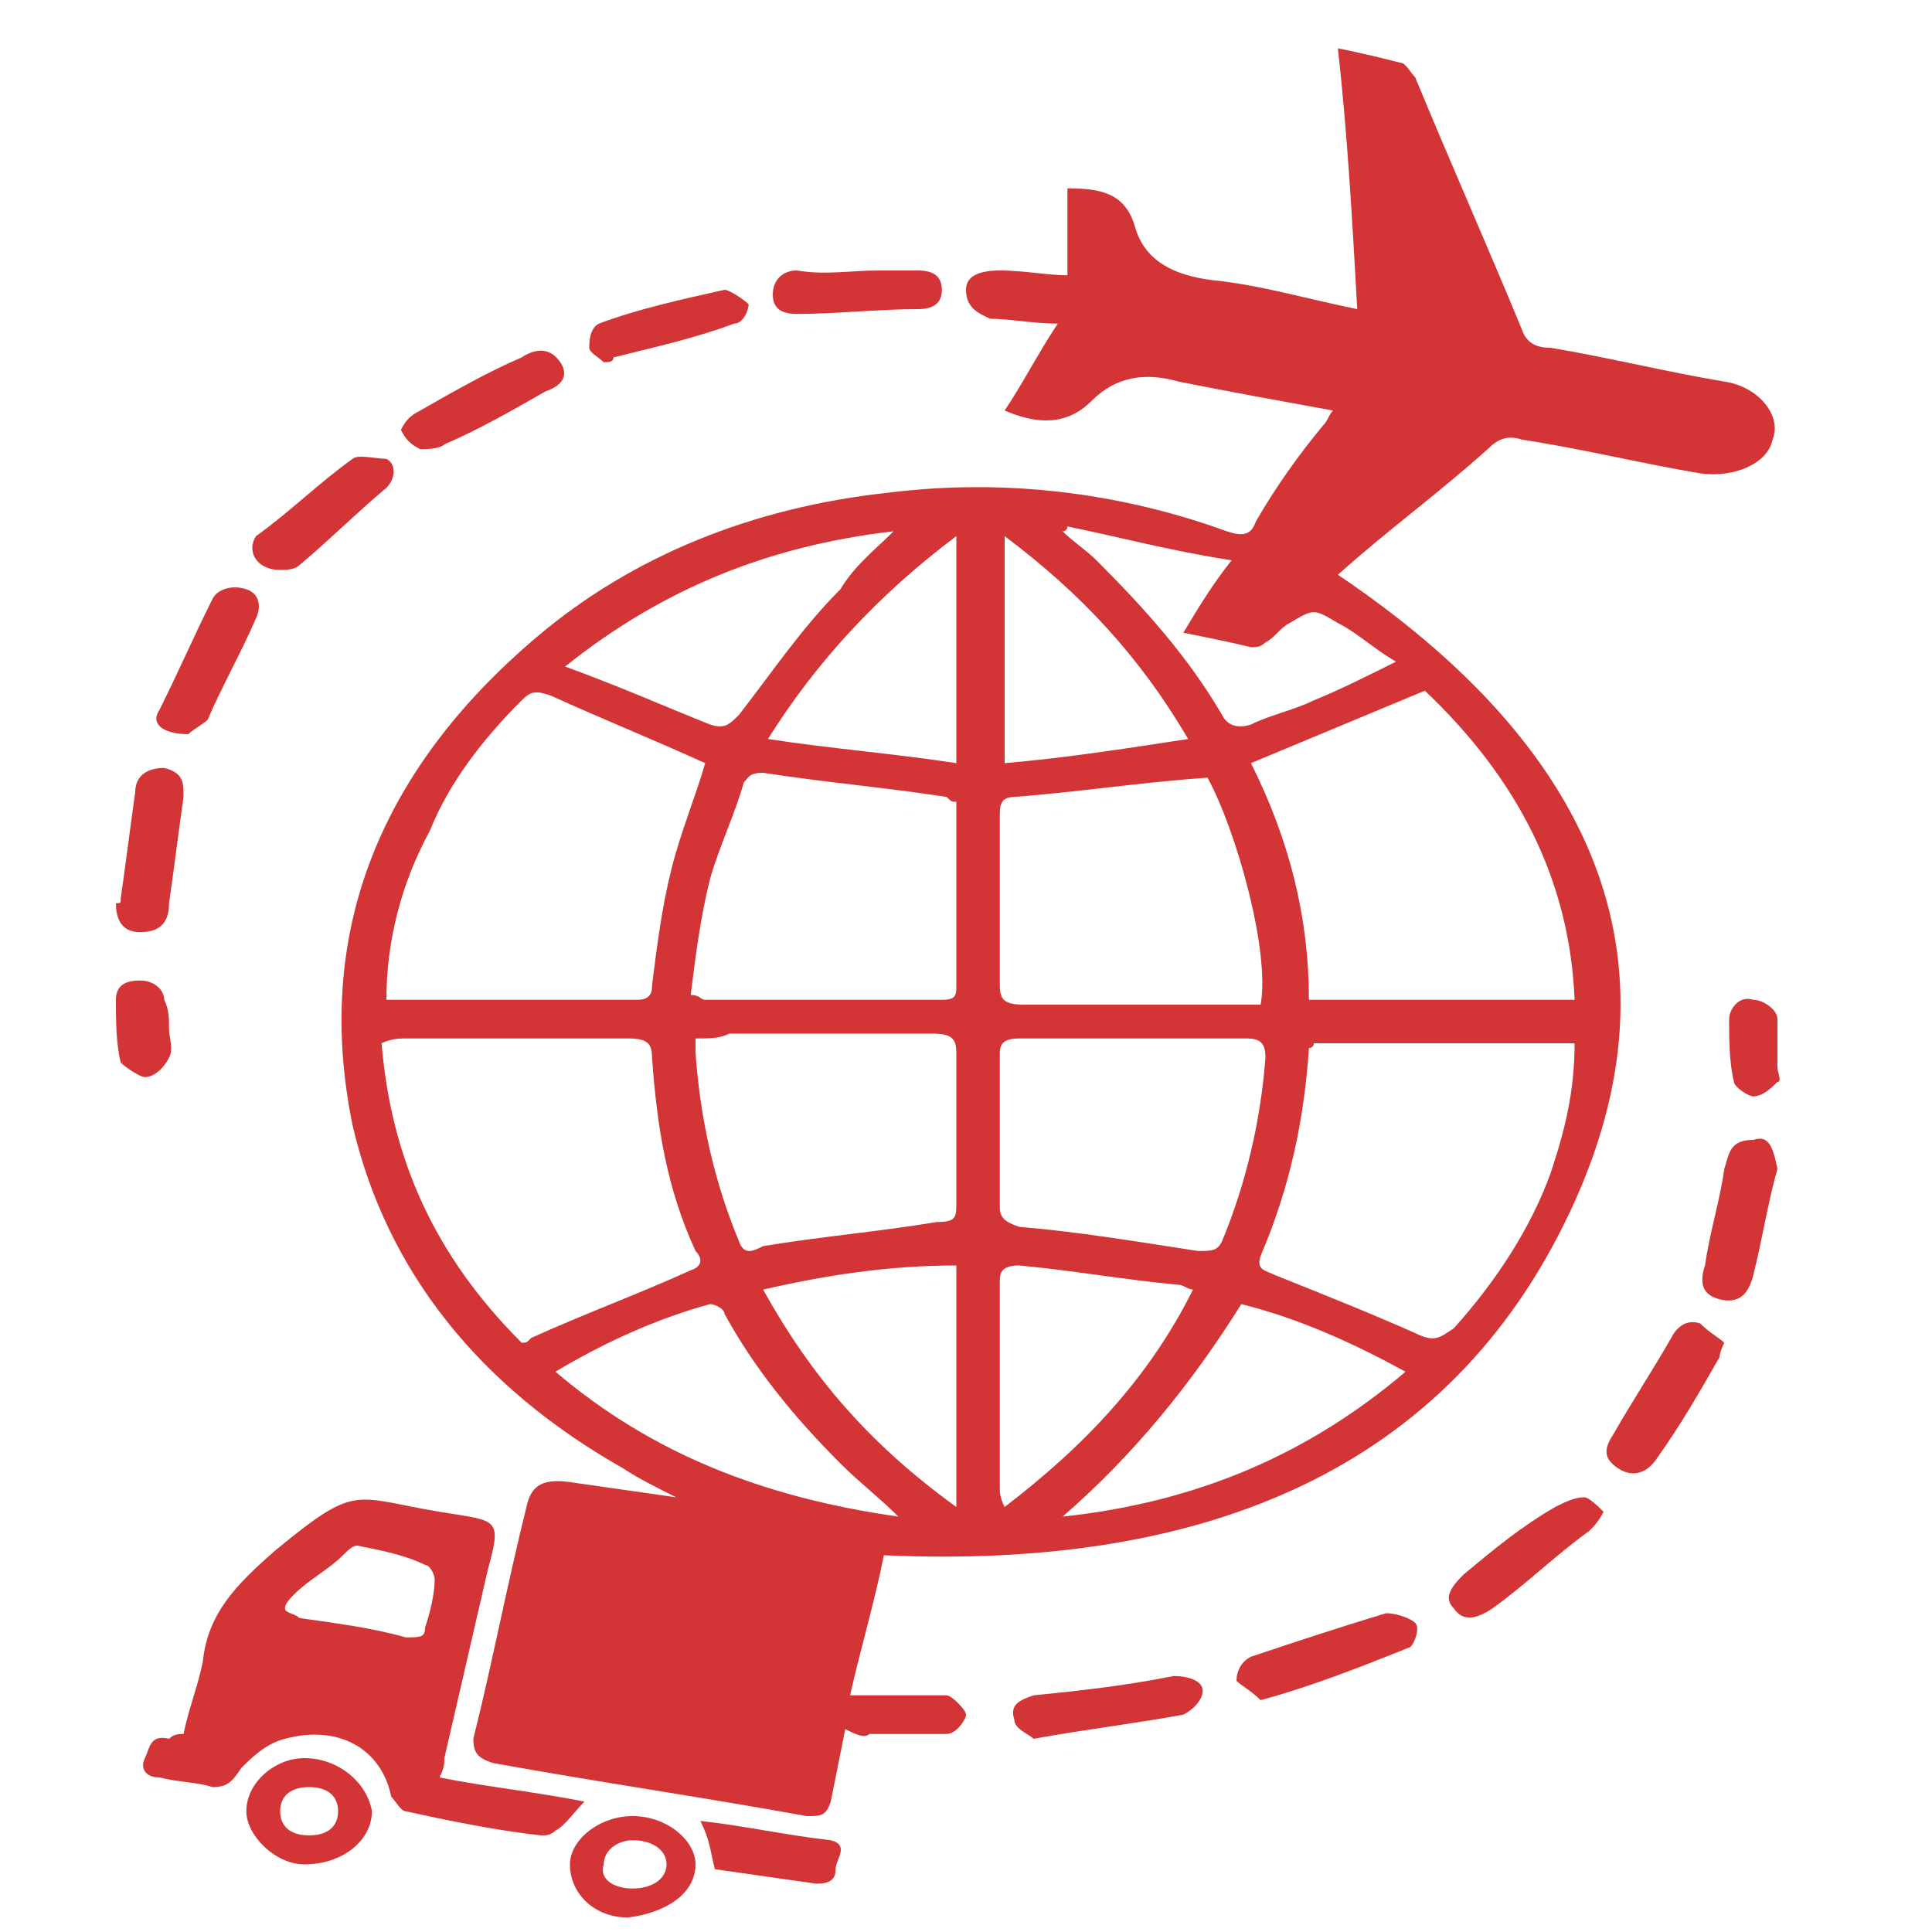 <?xml version="1.0" encoding="utf-8"?>
<!-- Generator: Adobe Illustrator 23.0.6, SVG Export Plug-In . SVG Version: 6.00 Build 0)  -->
<svg version="1.1" xmlns="http://www.w3.org/2000/svg" xmlns:xlink="http://www.w3.org/1999/xlink" x="0px" y="0px"
	 viewBox="0 0 40 40" style="enable-background:new 0 0 40 40;" xml:space="preserve">
<style type="text/css">
	.st0{display:none;}
	.st1{display:inline;fill:#d33435;}
	.st2{display:inline;}
	.st3{fill:#d33435;}
</style>
<g id="Layer_1" class="st0">
	<path class="st1" d="M20,0C9,0,0,9,0,20s9,20,20,20s20-9,20-20S31,0,20,0z M12.7,9c2.6,0,4.7,2.1,4.7,4.7c0,2.6-2.1,4.7-4.7,4.7
		c-2.6,0-4.7-2.1-4.7-4.7C8,11.1,10.1,9,12.7,9z M12.7,11c1.5,0,2.7,1.2,2.7,2.7s-1.2,2.7-2.7,2.7S10,15.1,10,13.7S11.2,11,12.7,11z
		 M11.6,30.3l-1.9-1.9L28.4,9.7l1.9,1.9L11.6,30.3z M27.7,30.3c-2.6,0-4.7-2.1-4.7-4.7c0-2.6,2.1-4.7,4.7-4.7c2.6,0,4.7,2.1,4.7,4.7
		C32.3,28.2,30.2,30.3,27.7,30.3z M27.7,28.3c-1.5,0-2.7-1.2-2.7-2.7s1.2-2.7,2.7-2.7s2.7,1.2,2.7,2.7S29.1,28.3,27.7,28.3z"/>
</g>
<g id="Layer_2" class="st0">
	<path class="st1" d="M19,38.3c-4.7,0-9.4,0-14.1,0c-2.2,0-3.2-0.8-3.2-2.7c0-6.2,0-12.3,0-18.5c0-1.8,1-2.7,3.1-2.7
		c0.2,0,0.3,0,0.5,0c0.6-0.1,0.6,0.1,0.4,0.6c-0.3,0.6-0.5,1.1-1.5,1c-0.5-0.1-0.8,0.3-0.8,0.8c0,0.4,0.3,0.7,0.8,0.7
		c0.2,0,0.5,0,0.7,0c9.4,0,18.8,0,28.2,0c2.1,0,3.1,0.8,3.1,2.6c0,1.4,0,2.9,0,4.3c0,0.4-0.2,0.6-0.7,0.6c-2,0-3.9,0-5.9,0
		c-2.1,0-3.6,1.2-3.6,2.9c0,1.7,1.5,2.9,3.6,2.9c2,0,3.9,0,5.9,0c0.5,0,0.8,0.1,0.8,0.6c0,1.5,0,3,0,4.5c0,1.5-1.1,2.4-2.8,2.4
		C28.6,38.3,23.8,38.3,19,38.3z M4.2,25.7C4.2,25.7,4.2,25.7,4.2,25.7c0-0.1,0-0.2,0-0.3c0-0.2,0-0.4-0.3-0.4
		c-0.3,0-0.2,0.2-0.2,0.4c0,0.2,0,0.5,0,0.7c0,0.2,0,0.4,0.3,0.3c0.2,0,0.2-0.2,0.3-0.3C4.2,25.9,4.2,25.8,4.2,25.7z M3.7,27.8
		c0,0.1,0,0.2,0,0.3c0,0.2-0.1,0.4,0.2,0.5c0.4,0,0.3-0.3,0.3-0.5c0-0.1,0-0.2,0-0.2c-0.1-0.2,0.2-0.7-0.3-0.7
		C3.5,27.2,3.8,27.6,3.7,27.8z M3.7,30.1c0.1,0.2-0.2,0.7,0.2,0.7c0.5,0,0.2-0.5,0.3-0.7c0-0.1,0-0.2,0-0.2c0-0.2,0-0.4-0.3-0.4
		c-0.3,0-0.3,0.2-0.3,0.4C3.7,29.9,3.7,29.9,3.7,30.1z M4.2,21.3C4.2,21.3,4.2,21.3,4.2,21.3c0-0.1,0-0.2,0-0.3c0-0.2,0-0.4-0.3-0.4
		c-0.3,0-0.2,0.2-0.2,0.4c0,0.2,0,0.5,0,0.7c0,0.1,0.1,0.3,0.2,0.3c0.2,0,0.3-0.1,0.3-0.2C4.2,21.6,4.2,21.5,4.2,21.3z M34.3,21.3
		C34.3,21.3,34.3,21.3,34.3,21.3c0-0.1,0-0.2,0-0.3c0-0.2,0.1-0.4-0.2-0.4c-0.3,0-0.3,0.2-0.3,0.4c0,0.2,0,0.5,0,0.7
		c0,0.1,0.1,0.2,0.3,0.3c0.2,0,0.3-0.1,0.3-0.3C34.3,21.6,34.3,21.5,34.3,21.3z M3.7,23.4c0,0.1,0,0.2,0,0.4c0,0.2,0,0.4,0.3,0.4
		c0.3,0,0.3-0.2,0.3-0.4c0-0.2,0-0.5,0-0.7c0-0.1,0-0.3-0.2-0.3c-0.3,0-0.3,0.2-0.3,0.3C3.7,23.2,3.7,23.3,3.7,23.4z M34.3,23.5
		c0-0.2,0-0.3,0-0.4c0-0.2,0-0.4-0.3-0.3c-0.2,0-0.2,0.2-0.3,0.3c0,0.1,0,0.2,0,0.3c0.1,0.3-0.2,0.7,0.3,0.7
		C34.5,24.1,34.2,23.7,34.3,23.5z M3.7,32.2c0,0.1,0,0.2,0,0.3c0,0.2-0.1,0.4,0.2,0.5c0.4,0,0.3-0.3,0.3-0.5c0-0.1,0-0.2,0-0.2
		c0-0.2,0.2-0.7-0.3-0.7C3.5,31.6,3.8,32,3.7,32.2z M34.3,32.2c-0.1-0.2,0.2-0.6-0.2-0.6c-0.5,0-0.3,0.4-0.3,0.7c0,0.1,0,0.2,0,0.4
		c0,0.2,0.1,0.4,0.3,0.3c0.2,0,0.2-0.2,0.2-0.3C34.3,32.5,34.3,32.4,34.3,32.2z M3.7,34.5c0.1,0.2-0.2,0.7,0.3,0.6
		c0.4,0,0.2-0.5,0.3-0.7c0-0.1,0-0.2,0-0.4c0-0.2-0.1-0.3-0.3-0.3c-0.2,0-0.2,0.2-0.2,0.3C3.7,34.2,3.7,34.3,3.7,34.5z M34.3,34.4
		c-0.1-0.2,0.2-0.6-0.3-0.6c-0.4,0-0.2,0.4-0.3,0.7c0,0.1,0,0.2,0,0.4c0,0.2,0,0.4,0.3,0.3c0.2,0,0.2-0.2,0.2-0.3
		C34.3,34.7,34.3,34.6,34.3,34.4z M8.7,19.6c0.2-0.1,0.7,0.2,0.7-0.2c0-0.3-0.5-0.2-0.8-0.2c-0.1,0-0.1,0-0.2,0
		c-0.2,0-0.6-0.1-0.6,0.2c0,0.3,0.3,0.2,0.6,0.2C8.5,19.6,8.6,19.6,8.7,19.6z M21.6,19.6c0.3-0.1,0.8,0.1,0.8-0.2
		c0-0.4-0.5-0.2-0.8-0.2c-0.3,0-0.8-0.2-0.8,0.2C20.8,19.7,21.3,19.5,21.6,19.6z M16.4,19.6c0.2-0.1,0.8,0.2,0.8-0.2
		c0-0.4-0.5-0.1-0.9-0.2c-0.1,0-0.2,0-0.3,0c-0.2,0-0.4,0-0.4,0.2c0,0.3,0.3,0.2,0.5,0.2C16.2,19.6,16.3,19.6,16.4,19.6z M29.3,19.6
		c0.2-0.1,0.8,0.2,0.8-0.2c0-0.4-0.5-0.2-0.8-0.2c-0.1,0-0.2,0-0.3,0c-0.2,0-0.4,0-0.5,0.2c0,0.3,0.3,0.2,0.5,0.2
		C29,19.6,29.1,19.6,29.3,19.6z M24.1,19.6c0.1,0,0.3,0,0.4,0c0.2,0,0.4,0,0.4-0.2c0-0.2-0.3-0.2-0.4-0.2c-0.3,0-0.5,0-0.8,0
		c-0.2,0-0.4,0-0.4,0.2c0,0.2,0.2,0.2,0.4,0.2C23.8,19.6,23.9,19.6,24.1,19.6z M4,20c0.2-0.2,0.5-0.4,0.6-0.6
		c0.1-0.1-0.2-0.2-0.4-0.2c-0.4,0-0.6,0.2-0.6,0.5C3.7,19.8,3.7,20,4,20z M34.1,20c0.2,0,0.2-0.2,0.2-0.3c0-0.3-0.3-0.5-0.6-0.5
		c-0.2,0-0.4,0.1-0.3,0.2C33.5,19.6,33.8,19.8,34.1,20z M16.4,36.2c-0.2,0.1-0.7-0.2-0.7,0.2c0,0.4,0.6,0.2,0.9,0.2
		c0.2,0,0.3,0,0.5,0c0.1,0,0.2-0.1,0.2-0.2c0-0.1-0.1-0.2-0.2-0.2C16.8,36.2,16.6,36.2,16.4,36.2z M8.7,36.6
		c0.2-0.1,0.8,0.2,0.8-0.2c0-0.3-0.5-0.1-0.8-0.2c-0.1,0-0.3,0-0.4,0c-0.2,0-0.4,0-0.3,0.2c0,0.1,0.2,0.2,0.3,0.2
		C8.3,36.6,8.5,36.6,8.7,36.6z M21.5,36.6c0.3-0.1,0.8,0.1,0.8-0.2c0-0.4-0.5-0.2-0.8-0.2c-0.3,0-0.8-0.2-0.8,0.2
		C20.8,36.7,21.3,36.5,21.5,36.6z M29.3,36.2c-0.3,0.1-0.8-0.1-0.8,0.2c0,0.4,0.5,0.2,0.8,0.2c0.3,0,0.8,0.1,0.8-0.2
		C30.1,36,29.6,36.2,29.3,36.2z M6.2,19.6c0.2-0.1,0.7,0.2,0.7-0.2c0-0.4-0.5-0.2-0.8-0.2c-0.1,0-0.3,0-0.4,0
		c-0.2,0-0.3,0.1-0.3,0.2c0,0.2,0.2,0.2,0.3,0.2C5.8,19.6,5.9,19.6,6.2,19.6z M13.9,19.6c0.2-0.1,0.7,0.1,0.7-0.2
		c0-0.4-0.5-0.2-0.8-0.2c-0.1,0-0.2,0-0.3,0c-0.2,0-0.4,0-0.5,0.2c0,0.3,0.3,0.2,0.5,0.2C13.6,19.6,13.7,19.6,13.9,19.6z M31.9,19.6
		c0.2-0.1,0.8,0.2,0.8-0.2c0-0.4-0.6-0.1-0.9-0.2c-0.1,0-0.2,0-0.3,0c-0.2,0-0.4,0-0.4,0.2c0,0.2,0.3,0.2,0.5,0.2
		C31.6,19.6,31.7,19.6,31.9,19.6z M27,19.2c-0.4,0-0.5,0-0.7,0c-0.2,0-0.4,0-0.4,0.2c0,0.2,0.2,0.2,0.4,0.2c0.3,0,0.7,0,1,0
		c0.1,0,0.2-0.1,0.2-0.2c0-0.1-0.1-0.2-0.2-0.2C27.1,19.2,27,19.2,27,19.2z M19,19.2C19,19.2,19,19.2,19,19.2c-0.1,0-0.2,0-0.4,0
		c-0.2,0-0.4,0-0.5,0.2c0,0.2,0.2,0.2,0.4,0.2c0.3,0,0.5,0,0.8,0c0.2,0,0.4,0,0.3-0.2c0-0.2-0.2-0.2-0.3-0.2
		C19.3,19.2,19.2,19.2,19,19.2z M11.3,19.6c0.2-0.1,0.8,0.1,0.7-0.2c0-0.4-0.5-0.2-0.8-0.2c-0.1,0-0.2,0-0.3,0c-0.2,0-0.4,0-0.5,0.2
		c0,0.3,0.3,0.2,0.5,0.2C11,19.6,11.1,19.6,11.3,19.6z M34.3,36.1c0-0.2-0.1-0.4-0.2-0.3c-0.3,0.1-0.5,0.3-0.7,0.6
		c-0.1,0.2,0.1,0.2,0.3,0.2C34,36.6,34.2,36.4,34.3,36.1z M6.1,36.6c0.1,0,0.2,0,0.3,0c0.2,0,0.5,0.1,0.5-0.2c0-0.3-0.3-0.2-0.5-0.2
		c-0.1,0-0.1,0-0.2,0c-0.3,0.1-0.8-0.2-0.8,0.2C5.3,36.7,5.8,36.5,6.1,36.6z M11.2,36.6c0.3-0.1,0.8,0.1,0.8-0.2
		c0-0.4-0.5-0.2-0.8-0.2c-0.3,0-0.8-0.2-0.8,0.2C10.5,36.7,11,36.5,11.2,36.6z M13.9,36.6c0.2-0.1,0.7,0.1,0.7-0.2
		c0-0.4-0.5-0.2-0.8-0.2c-0.1,0-0.2,0-0.3,0c-0.2,0-0.4,0-0.5,0.2c0,0.3,0.3,0.2,0.5,0.2C13.6,36.6,13.7,36.6,13.9,36.6z M31.8,36.6
		C31.8,36.6,31.8,36.6,31.8,36.6c0.1,0,0.2,0,0.3,0c0.2,0,0.5,0.1,0.5-0.2c0-0.3-0.3-0.2-0.5-0.2c-0.2,0-0.5,0-0.7,0
		c-0.2,0-0.4,0-0.4,0.2c0,0.2,0.2,0.2,0.3,0.2C31.5,36.6,31.7,36.6,31.8,36.6z M18.9,36.6c0.1,0,0.2,0,0.3,0c0.2,0,0.5,0.1,0.5-0.2
		c0-0.3-0.3-0.2-0.5-0.2c-0.1,0-0.1,0-0.2,0c-0.3,0.1-0.8-0.2-0.8,0.2C18.2,36.7,18.7,36.5,18.9,36.6z M24.2,36.6
		c0.2-0.1,0.7,0.2,0.7-0.2c0-0.4-0.5-0.2-0.8-0.2c-0.1,0-0.3,0-0.4,0c-0.1,0-0.3,0.1-0.3,0.2c0,0.2,0.2,0.2,0.3,0.2
		C23.8,36.6,23.9,36.6,24.2,36.6z M26.6,36.2c-0.2,0.1-0.7-0.1-0.7,0.2c0,0.4,0.5,0.2,0.8,0.2c0.1,0,0.2,0,0.4,0
		c0.2,0,0.4,0,0.4-0.2c0-0.2-0.2-0.2-0.4-0.2C27,36.2,26.9,36.2,26.6,36.2z M4.7,36.3c-0.2-0.2-0.5-0.4-0.8-0.5
		c-0.1-0.1-0.2,0.1-0.2,0.3c0,0.3,0.2,0.5,0.6,0.5C4.5,36.6,4.6,36.6,4.7,36.3z"/>
	<path class="st1" d="M10.8,16.6c2.2-1.5,4.3-2.9,6.5-4.4c2.3-1.6,4.6-3.1,6.9-4.7c0.4-0.3,0.6-0.3,1.1-0.1c0.7,0.4,1.6,0.5,2.4,0.2
		c0.4-0.1,0.6-0.1,0.8,0.2c0.9,1,1.8,2,2.7,2.9c0.2,0.2,0.2,0.4,0,0.6c-0.6,0.7-0.7,1.5-0.3,2.3c0.1,0.3,0,0.4-0.2,0.6
		c-1.1,0.7-2.2,1.5-3.3,2.2c-0.7,0.5-1.5,0.2-2.3,0.2c-0.3,0-0.1-0.3-0.1-0.4c0.1-1.9-0.9-3.3-2.8-4.2c-1.4-0.6-2.8-0.7-4.1,0.2
		c-1.3,0.9-1.5,2.1-1.1,3.5c0.1,0.3,0.4,0.8,0.3,0.9c-0.3,0.3-0.8,0.1-1.2,0.1c-1.7,0-3.4,0-5.2,0C10.8,16.7,10.8,16.6,10.8,16.6z"
		/>
	<path class="st1" d="M7.4,16.3c1.3-2.6,2.6-5.1,3.8-7.7c0.6-1.1,1.1-2.3,1.7-3.4c0.2-0.3,0.3-0.5,0.8-0.4C14.6,4.9,15.4,4.6,16,4
		c0.3-0.3,0.5-0.3,0.9-0.2c1.3,0.5,2.6,1,3.9,1.4c0.3,0.1,0.5,0.3,0.4,0.6c0,0.1,0,0.1,0,0.2c0.4,0.9-0.3,1.4-1,1.8
		c-1.2,0.8-2.4,1.6-3.6,2.4c-0.3,0.2-0.6,0.3-1,0.1c-1.1-0.4-2.3-0.4-3.4-0.1c-1.9,0.6-2.8,2.1-2.1,3.7c0.2,0.4,0.1,0.6-0.3,0.9
		c-0.6,0.4-1.1,0.8-1.7,1.2C7.9,16.2,7.7,16.4,7.4,16.3z"/>
	<path class="st1" d="M32.9,25.7c1.2,0,2.3,0,3.5,0c0.5,0,0.8,0.2,0.7,0.6c0,1.1,0,2.1,0,3.2c0,0.4-0.2,0.6-0.7,0.6
		c-2.4,0-4.8,0-7.2,0c-1.4,0-2.4-1-2.4-2.2c0-1.2,1.1-2.1,2.4-2.1C30.6,25.7,31.8,25.7,32.9,25.7C32.9,25.7,32.9,25.7,32.9,25.7z
		 M29.5,26.8c-0.7,0-1.3,0.5-1.3,1.1c0,0.6,0.5,1.1,1.2,1.1c0.7,0,1.3-0.4,1.3-1.1C30.8,27.3,30.2,26.8,29.5,26.8z"/>
	<path class="st1" d="M27.7,16.6c1.7-1.1,3.2-2.2,4.7-3.2c1-0.7,1-0.7,0.2-1.6c-1.8-1.9-3.5-3.8-5.3-5.7c-0.6-0.7-0.8-0.7-1.6-0.1
		c-5.1,3.4-10.1,6.8-15.2,10.3c-0.6,0.4-1.2,0.5-1.9,0.4c0-0.2,0.3-0.3,0.4-0.4c5.4-3.7,10.8-7.3,16.2-11c1-0.7,1.8-0.6,2.6,0.2
		c1.9,2,3.8,4,5.6,6.1c0.8,0.9,0.7,1.6-0.3,2.2c-1.2,0.8-2.4,1.6-3.6,2.4C29,16.8,29,16.8,27.7,16.6z"/>
	<path class="st1" d="M23.9,5.2c-0.4,0.5-0.8,0.6-1.3,0.4c-2.5-1-5.1-1.9-7.7-2.8c-0.9-0.3-1.1-0.3-1.4,0.5
		C11.3,7.6,9.2,11.9,7,16.2c-0.1,0.2-0.1,0.3-0.3,0.4c-0.2,0.2-0.5,0.1-0.8,0.1c-0.3-0.1,0-0.3,0-0.5c2.2-4.5,4.5-9,6.8-13.5
		c0.4-0.8,1.2-1.1,2.1-0.8C17.9,3,20.9,4.1,23.9,5.2z"/>
	<path class="st1" d="M20.5,15.5c0.4,0,0.5-0.2,0.7-0.3c0.2-0.1,0.3-0.1,0.5,0c0.1,0.2,0,0.3-0.1,0.4c-0.1,0.1-0.6,0.2-0.4,0.4
		c0.2,0.2,0.5,0.2,0.8,0c0.2-0.1,0.4-0.3,0.6-0.4c0.1-0.1,0.2-0.4,0.5-0.1c0.2,0.2,0.3,0.3,0.1,0.6c-0.4,0.5-1.6,0.8-2.6,0.5
		c-0.3-0.1-1.2,0.2-0.9-0.6c-1,0-0.4-0.7-0.6-1c-0.3-0.9,0.3-1.7,1.3-2c0.2-0.1,0.4-0.1,0.5,0.1c0.1,0.2,0.2,0.4-0.2,0.5
		c-0.4,0.1-0.8,0.4-0.8,0.8c0,0.1,0,0.3,0.2,0.4c0.2,0.1,0.3-0.1,0.4-0.1c0.1-0.1,0.2-0.1,0.3-0.2c0.2-0.1,0.3-0.1,0.5,0
		c0.1,0.2,0,0.3-0.1,0.4C20.9,15,20.5,15.1,20.5,15.5z"/>
	<path class="st1" d="M11.3,12.9c0.1-0.5,0.3-0.9,0.7-1.3c0.1-0.1,0.3-0.3,0.5-0.1c0.2,0.2,0.4,0.3,0.1,0.6
		c-0.3,0.2-0.5,0.5-0.4,0.8c0.1,0.4-0.1,0.7-0.5,0.7C11.3,13.6,11.4,13.2,11.3,12.9z"/>
	<path class="st1" d="M31.8,15.8c0.4-0.2,0.7-0.5,1.1-0.7c0.1-0.1,0.3-0.3,0.5-0.1c0.2,0.2,0.3,0.5,0.3,0.7c0,0.3-0.3,0.2-0.4,0.2
		c-0.5,0-1,0-1.4,0C31.9,15.9,31.9,15.9,31.8,15.8z"/>
</g>
<g id="Layer_3" class="st0">
	<g class="st2">
		<path class="st3" d="M19.8,29.3c0.4,0,0.7,0,1.1,0c0-0.1,0-0.3,0-0.4c0-2.2,0-4.5,0-6.7c0-0.6,0.2-0.8,0.8-0.8c3.6,0,7.3,0,10.9,0
			c0.6,0,0.8,0.2,0.8,0.8c0,2.2,0,4.5,0,6.7c0,0.1,0,0.3,0,0.4c0.6,0.1,1.1,0.1,1.6,0.2c1.9,0.5,3.2,2.3,3,4.2
			c-0.2,2-1.8,3.5-3.8,3.6c-3.1,0-6.3,0-9.4,0c-6,0-12,0-17.9,0c-2,0-3.5-1.2-4-3c-0.6-2.4,1.2-4.8,3.7-4.9c0.2,0,0.4,0,0.7,0
			c0-0.1,0-0.3,0-0.4c0-2.2,0-4.5,0-6.7c0-0.2,0.1-0.5,0.3-0.7c0.7-0.9,1.4-1.8,2.1-2.7c0.3,0.2,0.6,0.5,0.9,0.7
			c-0.5,0.6-1,1.2-1.5,1.9c0.7,0,1.2,0,1.8,0c0.1,0,0.2-0.1,0.2-0.2c0.2-0.3,0.4-0.7,0.6-1c0-0.1,0.1-0.2,0.1-0.2c0-0.4,0-0.9,0-1.4
			c-0.4,0-0.7,0-1.1,0c0-0.4,0-0.7,0-1.1c0.4,0,0.7,0,1.1,0c0.1-0.5,0.1-1-0.4-1.4c-0.6-0.5-1.1-1-1.6-1.5c-0.4-0.4-0.4-0.6,0-1
			c0.6-0.6,1.2-1.2,1.8-1.8c0.1-0.1,0.2-0.3,0.2-0.5c0-0.9,0-1.8,0-2.7c0-0.3-0.5-0.8-0.8-0.8c-1.2,0-2.5,0-3.8,0c0,0.5,0,1,0,1.5
			c0,0.6-0.2,0.8-0.8,0.8c-1,0-2,0-3.1,0c-0.5,0-0.7-0.2-0.7-0.7c0-2.2,0-4.3,0-6.5c0-0.5,0.2-0.7,0.7-0.7c1,0,2.1,0,3.1,0
			c0.5,0,0.7,0.2,0.7,0.7c0,0.5,0,1,0,1.5c0.1,0,0.2,0,0.4,0c1.1,0,2.2,0,3.3,0c0.2,0,0.4-0.1,0.5-0.2c1.2-1.3,3.1-1.3,4.2,0
			c0.1,0.1,0.3,0.2,0.4,0.2c5.7,0,11.4,0,17.1,0c0.1,0,0.2,0,0.3,0c0-0.5,0-1,0-1.5c0-0.6,0.2-0.7,0.7-0.7c1,0,2.1,0,3.1,0
			c0.5,0,0.7,0.2,0.7,0.7c0,2.2,0,4.3,0,6.5c0,0.5-0.2,0.7-0.7,0.7c-1,0-2.1,0-3.1,0c-0.5,0-0.7-0.2-0.7-0.7c0-0.5,0-1,0-1.5
			c-0.4,0-0.7,0-1.1,0c0,0.5,0,0.9,0,1.4c0,0.7-0.2,0.8-0.8,0.8c-3.2,0-6.5,0-9.7,0c-0.7,0-0.8-0.2-0.8-0.8c0-0.5,0-0.9,0-1.4
			c-0.1,0-0.2,0-0.4,0c-1.5,0-3,0-4.4,0c-0.4,0-0.9,0.5-0.9,0.9c0,0.8,0,1.7,0,2.5c0,0.2,0.1,0.4,0.2,0.5c0.6,0.6,1.2,1.2,1.8,1.8
			c0.4,0.4,0.4,0.7,0,1.1c-0.5,0.5-1,1-1.5,1.5c-0.5,0.4-0.5,0.8-0.4,1.4c0.3,0,0.7,0,1.1,0c0,0.4,0,0.7,0,1.1c-0.4,0-0.7,0-1.1,0
			c0,0.5,0,0.9,0,1.4c0,0.1,0,0.1,0.1,0.2c0.2,0.4,0.4,0.7,0.7,1.1c0,0.1,0.1,0.2,0.2,0.2c0.6,0,1.2,0,1.8,0c-0.5-0.7-1-1.3-1.5-1.9
			c0.3-0.2,0.6-0.5,0.9-0.7c0.1,0.1,0.2,0.2,0.2,0.3c0.6,0.8,1.2,1.6,1.9,2.3c0.2,0.3,0.3,0.6,0.3,0.9c0,2.2,0,4.4,0,6.6
			C19.8,29,19.8,29.2,19.8,29.3z M20.3,36.1c1.7,0,3.4,0,5,0c2.9,0,5.7,0,8.6,0c1.9,0,3.2-1.6,2.8-3.4c-0.3-1.3-1.4-2.2-2.9-2.2
			c-6.5,0-12.9,0-19.4,0c-2.6,0-5.2,0-7.8,0c-1.6,0-2.9,1.3-2.9,2.9c0,1.6,1.3,2.8,2.9,2.8C11.3,36.1,15.8,36.1,20.3,36.1z
			 M8.4,29.3c3.4,0,6.8,0,10.2,0c0-2.3,0-4.5,0-6.7c-3.4,0-6.8,0-10.2,0C8.4,24.8,8.4,27.1,8.4,29.3z M28.9,22.6c0,0.9,0,1.8,0,2.6
			c0,0.5-0.2,0.7-0.7,0.7c-0.6,0-1.2,0-1.8,0c-0.7,0-0.8-0.2-0.8-0.8c0-0.8,0-1.7,0-2.5c-1.2,0-2.3,0-3.4,0c0,2.3,0,4.5,0,6.7
			c3.4,0,6.8,0,10.2,0c0-2.3,0-4.5,0-6.7C31.1,22.6,30,22.6,28.9,22.6z M33.4,5.6c-5.7,0-11.4,0-17.1,0c0,0.4,0,0.7,0,1.1
			c5.7,0,11.4,0,17.1,0C33.4,6.3,33.4,6,33.4,5.6z M6.1,9c0-1.9,0-3.8,0-5.6c-0.8,0-1.5,0-2.2,0c0,1.9,0,3.7,0,5.6
			C4.6,9,5.3,9,6.1,9z M34.6,3.3c0,1.9,0,3.8,0,5.6c0.8,0,1.5,0,2.2,0c0-1.9,0-3.7,0-5.6C36,3.3,35.3,3.3,34.6,3.3z M16.1,14.1
			c-0.3-0.2-0.5-0.4-0.7-0.6c-0.4-0.3-0.7-0.8-1.1-1c-0.4-0.2-1,0-1.5,0c0,0-0.1,0-0.1,0c-0.1,0-0.1,0-0.2,0.1
			c-0.5,0.5-1.1,1.1-1.7,1.6c0.4,0.4,0.7,0.7,1.1,1c0.1,0.1,0.2,0.1,0.3,0.1c0.8,0,1.7,0,2.5,0c0.1,0,0.2,0,0.3-0.1
			C15.4,14.8,15.7,14.5,16.1,14.1z M31.1,7.9c-3,0-6.1,0-9.1,0c0,0.4,0,0.7,0,1.1c3,0,6,0,9.1,0C31.1,8.6,31.1,8.3,31.1,7.9z
			 M13.5,4.5c-0.9,0-1.7,0.8-1.7,1.7c0,0.9,0.8,1.7,1.7,1.7c0.9,0,1.7-0.8,1.7-1.7C15.2,5.2,14.4,4.5,13.5,4.5z M14.1,18.6
			c-0.4,0-0.8,0-1.1,0c0,0.5,0,1,0,1.5c0,0.2-0.1,0.5-0.3,0.7c-0.1,0.2-0.3,0.4-0.4,0.6c0.9,0,1.7,0,2.6,0c-0.2-0.2-0.3-0.4-0.4-0.5
			c-0.3-0.2-0.4-0.5-0.3-0.9C14.1,19.5,14.1,19.1,14.1,18.6z M10.7,6.7c0-0.4,0-0.7,0-1.1c-1.1,0-2.3,0-3.4,0c0,0.4,0,0.7,0,1.1
			C8.4,6.7,9.5,6.7,10.7,6.7z M14.1,11.2c0-0.8,0-1.5,0-2.3c-0.4,0-0.7,0-1.1,0c0,0.7,0,1.5,0,2.3C13.3,11.2,13.7,11.2,14.1,11.2z
			 M27.7,24.8c0-0.8,0-1.5,0-2.2c-0.4,0-0.7,0-1.1,0c0,0.8,0,1.5,0,2.2C27,24.8,27.3,24.8,27.7,24.8z M14.1,16.4c-0.4,0-0.8,0-1.1,0
			c0,0.4,0,0.7,0,1.1c0.4,0,0.7,0,1.1,0C14.1,17.1,14.1,16.7,14.1,16.4z"/>
		<path class="st3" d="M20.3,31.6c4.5,0,9,0,13.6,0c0.8,0,1.5,0.4,1.7,1.2c0.2,0.7,0,1.5-0.6,1.9c-0.3,0.2-0.8,0.3-1.2,0.3
			c-5.7,0-11.4,0-17.1,0c-3.3,0-6.6,0-9.9,0c-1,0-1.7-0.7-1.8-1.6c-0.1-1,0.7-1.8,1.7-1.8c2.2,0,4.5,0,6.7,0
			C15.7,31.6,18,31.6,20.3,31.6z M8.4,32.8c0,0.4,0,0.7,0,1.1c1.2,0,2.3,0,3.5,0c0-0.4,0-0.7,0-1.1C10.7,32.8,9.5,32.8,8.4,32.8z
			 M18.7,32.8c-1.2,0-2.3,0-3.5,0c0,0.4,0,0.7,0,1.1c1.2,0,2.3,0,3.5,0C18.7,33.5,18.7,33.1,18.7,32.8z M22,33.8c1.2,0,2.3,0,3.5,0
			c0-0.4,0-0.7,0-1.1c-1.2,0-2.3,0-3.5,0C22,33.1,22,33.5,22,33.8z M32.3,32.8c-1.2,0-2.3,0-3.5,0c0,0.4,0,0.7,0,1.1
			c1.2,0,2.3,0,3.5,0C32.3,33.5,32.3,33.1,32.3,32.8z M6.7,33.9c0.3,0,0.6-0.2,0.6-0.6c0-0.3-0.2-0.6-0.6-0.6
			c-0.3,0-0.6,0.2-0.6,0.6C6.1,33.6,6.4,33.9,6.7,33.9z M13.5,32.7c-0.3,0-0.6,0.3-0.6,0.6c0,0.3,0.3,0.6,0.6,0.6
			c0.3,0,0.6-0.3,0.6-0.6C14.1,33,13.8,32.7,13.5,32.7z M20.9,33.3c0-0.3-0.3-0.6-0.6-0.6c-0.3,0-0.6,0.3-0.6,0.6
			c0,0.3,0.3,0.6,0.6,0.6C20.6,33.9,20.9,33.6,20.9,33.3z M27.7,33.3c0-0.3-0.2-0.6-0.5-0.6c-0.3,0-0.6,0.2-0.6,0.5
			c0,0.3,0.2,0.6,0.5,0.6C27.4,33.9,27.7,33.6,27.7,33.3z M34.5,33.3c0-0.3-0.3-0.6-0.6-0.6c-0.3,0-0.6,0.3-0.6,0.6
			c0,0.3,0.3,0.6,0.6,0.6C34.3,33.9,34.5,33.6,34.5,33.3z"/>
		<path class="st3" d="M18,27.1c0,0.4,0,0.7,0,1.1c-0.7,0-1.5,0-2.2,0c0-0.4,0-0.7,0-1.1C16.5,27.1,17.3,27.1,18,27.1z"/>
		<path class="st3" d="M31.7,28.2c-0.7,0-1.5,0-2.2,0c0-0.4,0-0.7,0-1.1c0.7,0,1.5,0,2.2,0C31.7,27.5,31.7,27.8,31.7,28.2z"/>
	</g>
</g>
<g id="Layer_4">
	<g>
		<path class="st3" d="M17.5,35.8c-0.1,0.5-0.2,1-0.3,1.5c-0.1,0.3-0.2,0.3-0.5,0.3c-2.2-0.4-4.3-0.7-6.5-1.1
			c-0.3-0.1-0.4-0.2-0.4-0.5c0.4-1.6,0.7-3.2,1.1-4.8c0.1-0.5,0.4-0.6,1-0.5c0.7,0.1,1.4,0.2,2.1,0.3c-0.4-0.2-0.8-0.4-1.1-0.6
			c-3-1.7-4.9-4.1-5.6-7.1c-0.8-3.9,0.5-7.3,3.8-10.1c2-1.7,4.5-2.7,7.3-3c2.4-0.3,4.8,0,7,0.8c0.3,0.1,0.5,0.1,0.6-0.2
			c0.4-0.7,0.9-1.4,1.4-2c0.1-0.1,0.1-0.2,0.2-0.3c-1.1-0.2-2.2-0.4-3.2-0.6c-0.7-0.2-1.3-0.1-1.8,0.4c-0.5,0.5-1.1,0.5-1.8,0.2
			c0.4-0.6,0.7-1.2,1.1-1.8c-0.5,0-1-0.1-1.4-0.1C20.3,6.5,20,6.4,20,6c0-0.3,0.3-0.4,0.7-0.4c0.5,0,1,0.1,1.4,0.1
			c0-0.6,0-1.2,0-1.8c0.7,0,1.2,0.1,1.4,0.8c0.2,0.7,0.8,1,1.6,1.1c1,0.1,2,0.4,3,0.6C28,4.6,27.9,2.8,27.7,1
			c0.5,0.1,0.9,0.2,1.3,0.3c0.1,0,0.2,0.2,0.3,0.3c0.7,1.7,1.5,3.5,2.2,5.2c0.1,0.3,0.3,0.4,0.6,0.4c1.2,0.2,2.4,0.5,3.6,0.7
			c0.7,0.1,1.2,0.7,1,1.2c-0.1,0.5-0.8,0.8-1.5,0.7c-1.2-0.2-2.4-0.5-3.7-0.7c-0.3-0.1-0.5,0-0.7,0.2c-1,0.9-2.1,1.7-3.1,2.6
			c5.2,3.5,7.3,7.9,4.8,13.2c-2.5,5.3-7.5,7.4-14.2,7.1c-0.2,1-0.5,2-0.7,2.9c0.7,0,1.3,0,2,0c0.1,0,0.4,0.3,0.4,0.4
			c0,0.1-0.2,0.4-0.4,0.4c-0.5,0-1.1,0-1.6,0C17.9,36,17.7,35.9,17.5,35.8z M8,20.7c0.1,0,0.1,0,0.2,0c1.7,0,3.3,0,5,0
			c0.3,0,0.3-0.2,0.3-0.3c0.1-0.8,0.2-1.6,0.4-2.4c0.2-0.8,0.5-1.5,0.7-2.2c-1.1-0.5-2.1-0.9-3.2-1.4c-0.3-0.1-0.4-0.1-0.6,0.1
			c-0.8,0.8-1.5,1.7-1.9,2.7C8.3,18.3,8,19.5,8,20.7z M25.9,15.8c0.8,1.6,1.2,3.2,1.2,4.9c1.8,0,3.6,0,5.5,0
			c-0.1-2.5-1.2-4.6-3.1-6.4C28.3,14.8,27.1,15.3,25.9,15.8z M7.9,21.6c0.2,2.4,1.1,4.4,2.9,6.2c0.1,0,0.1,0,0.2-0.1
			c1.1-0.5,2.2-0.9,3.3-1.4c0.3-0.1,0.2-0.3,0.1-0.4c-0.6-1.3-0.8-2.6-0.9-4c0-0.3-0.1-0.4-0.5-0.4c-1.5,0-3.1,0-4.6,0
			C8.3,21.5,8.1,21.5,7.9,21.6z M27.2,21.6c0,0.1-0.1,0.1-0.1,0.1c-0.1,1.5-0.4,2.9-1,4.3c-0.1,0.3,0.1,0.3,0.3,0.4
			c1,0.4,2,0.8,2.9,1.2c0.4,0.2,0.5,0.1,0.8-0.1c0.9-1,1.6-2.1,2-3.2c0.3-0.9,0.5-1.7,0.5-2.7C30.7,21.6,28.9,21.6,27.2,21.6z
			 M19.8,16.6c-0.1,0-0.1,0-0.2-0.1c-1.3-0.2-2.5-0.3-3.8-0.5c-0.3,0-0.3,0.1-0.4,0.2c-0.2,0.7-0.5,1.3-0.7,2
			c-0.2,0.8-0.3,1.6-0.4,2.4c0.2,0,0.2,0.1,0.3,0.1c1.6,0,3.3,0,4.9,0c0.3,0,0.3-0.1,0.3-0.3c0-1,0-2.1,0-3.1
			C19.8,17.1,19.8,16.8,19.8,16.6z M25,16.1c-1.4,0.1-2.7,0.3-4,0.4c-0.3,0-0.3,0.2-0.3,0.4c0,1.2,0,2.3,0,3.5
			c0,0.3,0.1,0.4,0.5,0.4c1.5,0,3,0,4.5,0c0.1,0,0.3,0,0.4,0C26.3,19.7,25.6,17.2,25,16.1z M14.4,21.5c0,0.1,0,0.2,0,0.3
			c0.1,1.4,0.4,2.7,0.9,3.9c0.1,0.3,0.3,0.2,0.5,0.1c1.2-0.2,2.4-0.3,3.6-0.5c0.4,0,0.4-0.1,0.4-0.4c0-1,0-2.1,0-3.1
			c0-0.3-0.1-0.4-0.5-0.4c-1.4,0-2.8,0-4.2,0C14.9,21.5,14.7,21.5,14.4,21.5z M23.5,21.5c-0.8,0-1.6,0-2.4,0c-0.3,0-0.4,0.1-0.4,0.3
			c0,1.1,0,2.1,0,3.2c0,0.2,0.1,0.3,0.4,0.4c1.2,0.1,2.4,0.3,3.7,0.5c0.3,0,0.4,0,0.5-0.2c0.5-1.2,0.8-2.5,0.9-3.8
			c0-0.3-0.1-0.4-0.4-0.4C25,21.5,24.2,21.5,23.5,21.5z M18.6,31.4c-0.4-0.4-0.8-0.7-1.2-1.1c-1-1-1.8-2-2.4-3.1
			C15,27.1,14.8,27,14.7,27c-1.1,0.3-2.2,0.8-3.2,1.4C13.5,30.1,15.8,31,18.6,31.4z M22,31.4c2.8-0.3,5.1-1.3,7.1-3
			c-1.1-0.6-2.2-1.1-3.4-1.4C24.7,28.6,23.5,30.1,22,31.4z M15.8,26.7c1,1.8,2.2,3.2,4,4.5c0-1.7,0-3.4,0-5
			C18.4,26.2,17.1,26.4,15.8,26.7z M24.7,26.7c-0.1,0-0.2-0.1-0.3-0.1c-1.1-0.1-2.2-0.3-3.3-0.4c-0.3,0-0.4,0.1-0.4,0.3
			c0,1.4,0,2.9,0,4.3c0,0.1,0,0.2,0.1,0.4C22.5,29.9,23.8,28.5,24.7,26.7z M18.5,11c-2.6,0.3-4.8,1.2-6.8,2.8c1.1,0.4,2,0.8,3,1.2
			c0.3,0.1,0.4,0,0.6-0.2c0.7-0.9,1.3-1.8,2.1-2.6C17.7,11.7,18.1,11.4,18.5,11z M19.8,11.1c-1.6,1.2-2.9,2.6-3.9,4.2
			c1.3,0.2,2.6,0.3,3.9,0.5C19.8,14.2,19.8,12.7,19.8,11.1z M24.6,15.3c-1-1.7-2.2-3-3.8-4.2c0,1.6,0,3.1,0,4.7
			C22,15.7,23.3,15.5,24.6,15.3z M22.1,10.9c0,0,0,0.1-0.1,0.1c0.2,0.2,0.5,0.4,0.7,0.6c1,1,1.9,2,2.6,3.2c0.1,0.2,0.3,0.3,0.6,0.2
			c0.4-0.2,0.9-0.3,1.3-0.5c0.5-0.2,1.1-0.5,1.7-0.8c-0.5-0.3-0.8-0.6-1.2-0.8c-0.5-0.3-0.5-0.3-1,0c-0.2,0.1-0.3,0.3-0.5,0.4
			c-0.1,0.1-0.2,0.1-0.3,0.1c-0.4-0.1-0.9-0.2-1.4-0.3c0.3-0.5,0.6-1,1-1.5C24.2,11.4,23.1,11.1,22.1,10.9z"/>
		<path class="st3" d="M3.8,35.9c0.1-0.5,0.3-1,0.4-1.5c0.1-1,0.7-1.6,1.5-2.3c1.7-1.4,1.6-1.1,3.4-0.8c1.2,0.2,1.3,0.1,1,1.2
			c-0.3,1.3-0.6,2.6-0.9,3.9c0,0.1,0,0.2-0.1,0.4c1,0.2,2,0.3,3,0.5c-0.2,0.2-0.4,0.5-0.6,0.6c-0.1,0.1-0.2,0.1-0.3,0.1
			c-0.9-0.1-1.9-0.3-2.8-0.5c-0.1,0-0.2-0.2-0.3-0.3c-0.2-1-1.1-1.5-2.2-1.2c-0.4,0.1-0.7,0.4-0.9,0.6C4.8,36.9,4.7,37,4.4,37
			c-0.3-0.1-0.7-0.1-1.1-0.2c-0.3,0-0.4-0.2-0.3-0.4c0.1-0.2,0.1-0.5,0.5-0.4C3.6,35.9,3.7,35.9,3.8,35.9z M7.4,32
			c-0.1,0-0.2,0.1-0.3,0.2c-0.3,0.3-0.7,0.5-1,0.8c-0.1,0.1-0.2,0.2-0.2,0.3c0,0.1,0.2,0.1,0.3,0.2c0.7,0.1,1.5,0.2,2.2,0.4
			c0.3,0,0.4,0,0.4-0.2c0.1-0.3,0.2-0.7,0.2-1c0-0.1-0.1-0.3-0.2-0.3C8.4,32.2,7.9,32.1,7.4,32z"/>
		<path class="st3" d="M13,39.7c-0.7,0-1.2-0.5-1.2-1.1c0-0.5,0.6-1,1.3-1c0.7,0,1.3,0.5,1.3,1C14.4,39.2,13.8,39.6,13,39.7z
			 M13.1,39.1c0.4,0,0.7-0.2,0.7-0.5c0-0.3-0.3-0.5-0.7-0.5c-0.3,0-0.6,0.2-0.6,0.5C12.4,38.9,12.7,39.1,13.1,39.1z"/>
		<path class="st3" d="M5.1,37.5c0-0.6,0.6-1.1,1.2-1.1c0.7,0,1.3,0.5,1.4,1.1c0,0.6-0.6,1.1-1.4,1.1C5.7,38.6,5.1,38,5.1,37.5z
			 M6.4,38C6.8,38,7,37.8,7,37.5C7,37.2,6.8,37,6.4,37c-0.4,0-0.6,0.2-0.6,0.5C5.8,37.8,6,38,6.4,38z"/>
		<path class="st3" d="M2.5,18.6c0.1-0.7,0.2-1.5,0.3-2.2c0-0.3,0.2-0.5,0.6-0.5c0.4,0.1,0.4,0.3,0.4,0.6c-0.1,0.7-0.2,1.5-0.3,2.2
			c0,0.3-0.1,0.6-0.6,0.6c-0.4,0-0.5-0.3-0.5-0.6C2.5,18.7,2.5,18.7,2.5,18.6C2.5,18.6,2.5,18.6,2.5,18.6z"/>
		<path class="st3" d="M33.2,31.3c-0.1,0.2-0.2,0.3-0.3,0.4c-0.7,0.5-1.3,1.1-2,1.6c-0.3,0.2-0.6,0.3-0.8,0
			c-0.2-0.2-0.1-0.4,0.2-0.7c0.6-0.5,1.2-1,1.9-1.4c0.2-0.1,0.4-0.2,0.6-0.2C32.9,31,33.1,31.2,33.2,31.3z"/>
		<path class="st3" d="M36.8,24.2c-0.2,0.7-0.3,1.4-0.5,2.2c-0.1,0.4-0.3,0.6-0.7,0.5c-0.4-0.1-0.4-0.4-0.3-0.7
			c0.1-0.7,0.3-1.3,0.4-2c0.1-0.3,0.1-0.6,0.6-0.6C36.6,23.5,36.7,23.7,36.8,24.2z"/>
		<path class="st3" d="M35.7,27.8c-0.1,0.2-0.1,0.3-0.1,0.3c-0.4,0.7-0.8,1.4-1.3,2.1c-0.2,0.3-0.5,0.4-0.8,0.2
			c-0.3-0.2-0.3-0.4-0.1-0.7c0.4-0.7,0.8-1.3,1.2-2c0.1-0.2,0.3-0.4,0.6-0.3C35.4,27.6,35.6,27.7,35.7,27.8z"/>
		<path class="st3" d="M26.1,35.2c-0.2-0.2-0.4-0.3-0.5-0.4c0-0.2,0.1-0.4,0.3-0.5c0.9-0.3,1.8-0.6,2.8-0.9c0.2,0,0.5,0.1,0.6,0.2
			c0.1,0.1,0,0.4-0.1,0.5C28.2,34.5,27.2,34.9,26.1,35.2z"/>
		<path class="st3" d="M21.4,36c-0.1-0.1-0.4-0.2-0.4-0.4c-0.1-0.3,0.1-0.4,0.4-0.5c1-0.1,1.9-0.2,2.9-0.4c0.3,0,0.6,0.1,0.6,0.3
			c0,0.2-0.2,0.4-0.4,0.5C23.4,35.7,22.5,35.8,21.4,36z"/>
		<path class="st3" d="M3.9,15.2c-0.5,0-0.8-0.2-0.6-0.5c0.4-0.8,0.7-1.5,1.1-2.3c0.1-0.2,0.4-0.3,0.7-0.2c0.3,0.1,0.3,0.4,0.2,0.6
			c-0.3,0.7-0.7,1.4-1,2.1C4.2,15,4,15.1,3.9,15.2z"/>
		<path class="st3" d="M8.3,8.9c0.1-0.2,0.2-0.3,0.4-0.4c0.7-0.4,1.4-0.8,2.1-1.1c0.3-0.2,0.6-0.2,0.8,0.1c0.2,0.3,0,0.5-0.3,0.6
			c-0.7,0.4-1.4,0.8-2.1,1.1C9.1,9.3,8.8,9.3,8.7,9.3C8.5,9.2,8.4,9.1,8.3,8.9z"/>
		<path class="st3" d="M5.8,11.8c-0.5,0-0.7-0.4-0.5-0.7C6,10.6,6.6,10,7.3,9.5c0.1-0.1,0.5,0,0.7,0c0.2,0.1,0.2,0.4,0,0.6
			c-0.6,0.5-1.2,1.1-1.8,1.6C6.1,11.8,5.9,11.8,5.8,11.8z"/>
		<path class="st3" d="M12.5,7.5c-0.1-0.1-0.3-0.2-0.3-0.3c0-0.1,0-0.4,0.2-0.5C13.2,6.4,14.1,6.2,15,6c0.1,0,0.4,0.2,0.5,0.3
			c0,0.1-0.1,0.4-0.3,0.4c-0.8,0.3-1.7,0.5-2.5,0.7C12.7,7.5,12.6,7.5,12.5,7.5z"/>
		<path class="st3" d="M18.2,5.6c0.3,0,0.5,0,0.8,0c0.3,0,0.5,0.1,0.5,0.4c0,0.3-0.2,0.4-0.5,0.4c-0.8,0-1.7,0.1-2.5,0.1
			c-0.3,0-0.5-0.1-0.5-0.4c0-0.3,0.2-0.5,0.5-0.5C17.1,5.7,17.6,5.6,18.2,5.6C18.2,5.6,18.2,5.6,18.2,5.6z"/>
		<path class="st3" d="M14.5,37.7c0.9,0.1,1.8,0.3,2.7,0.4c0.4,0.1,0.1,0.4,0.1,0.6c0,0.2-0.1,0.3-0.4,0.3c-0.7-0.1-1.4-0.2-2.1-0.3
			C14.7,38.3,14.7,38.1,14.5,37.7z"/>
		<path class="st3" d="M3.5,21.3c0,0.2,0.1,0.4,0,0.6c-0.1,0.2-0.3,0.4-0.5,0.4c-0.1,0-0.4-0.2-0.5-0.3c-0.1-0.4-0.1-0.9-0.1-1.3
			c0-0.3,0.2-0.4,0.5-0.4c0.3,0,0.5,0.2,0.5,0.4C3.5,20.9,3.5,21.1,3.5,21.3C3.5,21.3,3.5,21.3,3.5,21.3z"/>
		<path class="st3" d="M36.8,22.1c0,0.1,0.1,0.3,0,0.3c-0.1,0.1-0.3,0.3-0.5,0.3c-0.1,0-0.4-0.2-0.4-0.3c-0.1-0.4-0.1-0.9-0.1-1.3
			c0-0.2,0.2-0.5,0.5-0.4c0.2,0,0.5,0.2,0.5,0.4C36.8,21.4,36.8,21.7,36.8,22.1C36.8,22.1,36.8,22.1,36.8,22.1z"/>
	</g>
</g>
</svg>
